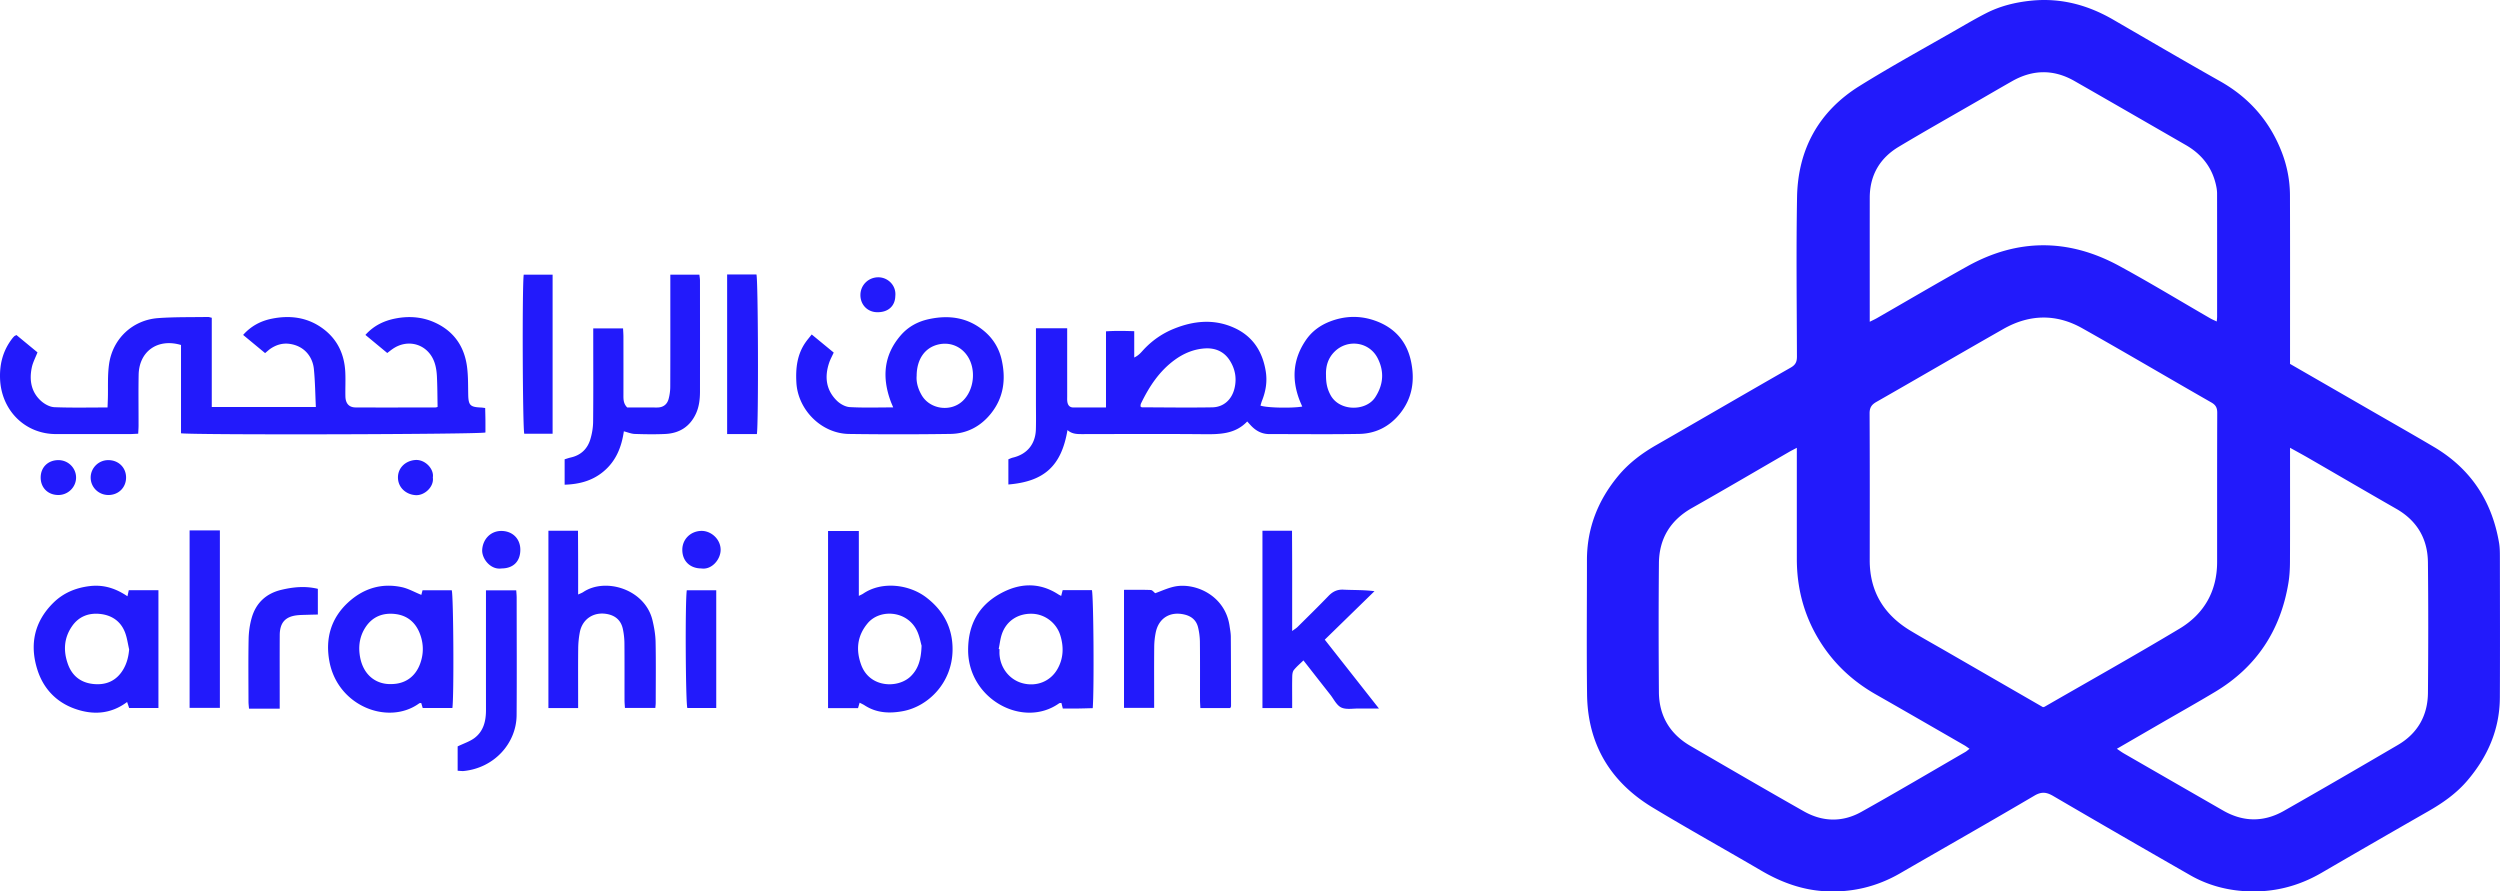 <svg xmlns="http://www.w3.org/2000/svg" version="1.1" id="Layer_1" x="0" y="0" style="enable-background:new 0 0 841.89 841.89" xml:space="preserve" viewBox="21.08 279.3 800.04 285.28"><g id="_x39_u7Tlw_00000148636920449813617690000003798258439039256462_"><path style="fill:#221afb" d="M753.926 395.751c9.027 5.203 17.821 10.267 26.611 15.337 6.485 3.741 12.999 7.434 19.443 11.246 11.762 6.958 18.586 17.319 20.846 30.732.247 1.467.255 2.986.257 4.481.018 14.997.068 29.995-.009 44.992-.052 10.173-3.892 18.931-10.435 26.592-3.507 4.106-7.841 7.136-12.496 9.799a5309.819 5309.819 0 0 0-34.157 19.703c-7.475 4.349-15.522 6.34-24.123 5.881-6.303-.337-12.331-1.962-17.828-5.107a5439.731 5439.731 0 0 1-43.861-25.355c-2.138-1.25-3.726-1.5-6.053-.129-14.262 8.403-28.662 16.572-42.993 24.858-7.413 4.286-15.402 6.181-23.91 5.736-7.368-.386-14.104-2.848-20.453-6.566-11.557-6.769-23.272-13.273-34.741-20.187-13.555-8.171-20.86-20.252-21.057-36.211-.177-14.329-.034-28.661-.038-42.992-.003-10.251 3.537-19.185 10.041-27.01 3.394-4.083 7.563-7.196 12.155-9.831 14.357-8.241 28.656-16.584 43.032-24.793 1.552-.886 1.976-1.873 1.971-3.54-.051-16.997-.259-33.998.037-50.99.267-15.308 6.954-27.465 20-35.583 10.448-6.502 21.273-12.397 31.942-18.541 2.811-1.618 5.623-3.243 8.508-4.721 4.564-2.339 9.441-3.535 14.558-4.044 9.472-.944 18.098 1.405 26.227 6.119 11.37 6.594 22.72 13.223 34.166 19.682 9.382 5.295 15.982 12.889 19.806 22.925a38.5 38.5 0 0 1 2.534 13.652c.056 16.997.022 33.994.022 50.991-.002.908-.002 1.818-.002 2.874zM674.88 505.613c.336-.093.424-.099.493-.139 14.409-8.304 28.921-16.436 43.182-24.986 7.868-4.717 12.032-11.982 12.038-21.352.01-15.907-.021-31.815.038-47.722.006-1.614-.468-2.509-1.904-3.33-13.789-7.88-27.466-15.958-41.307-23.745-8.33-4.686-16.904-4.495-25.209.227-13.589 7.727-27.086 15.617-40.666 23.361-1.568.894-2.173 1.857-2.164 3.69.077 15.657.057 31.315.04 46.972-.011 10.073 4.59 17.468 13.089 22.576 3.776 2.27 7.631 4.41 11.449 6.612l30.921 17.836zm-78.784-83.011c-1.113.591-1.776.917-2.415 1.286-10.372 5.994-20.699 12.068-31.125 17.966-6.944 3.928-10.521 9.817-10.593 17.681-.127 13.747-.109 27.496-.006 41.243.057 7.595 3.499 13.404 10.087 17.23 12.086 7.019 24.16 14.059 36.323 20.943 5.995 3.392 12.33 3.534 18.346.175 11.184-6.244 22.214-12.767 33.301-19.184.449-.26.836-.63 1.352-1.025-.675-.457-1.136-.814-1.637-1.102-9.445-5.437-18.877-10.895-28.348-16.286-7.612-4.332-13.769-10.146-18.297-17.649-4.757-7.883-6.982-16.47-6.988-25.652-.007-10.832-.002-21.663-.002-32.495.002-.906.002-1.811.002-3.131zm102.414 96.322c.878.587 1.525 1.074 2.221 1.476 10.59 6.104 21.183 12.202 31.783 18.289 6.453 3.706 13.021 3.756 19.439.111 12.219-6.939 24.367-14.006 36.494-21.105 6.332-3.707 9.553-9.418 9.615-16.697.118-13.907.139-27.817-.008-41.723-.08-7.547-3.47-13.341-10.137-17.154-9.384-5.366-18.715-10.825-28.075-16.232-1.843-1.065-3.718-2.075-5.914-3.297v3.097c0 11.16.027 22.319-.022 33.479-.01 2.234-.135 4.495-.499 6.695-2.503 15.143-10.179 26.866-23.393 34.803-5.773 3.467-11.65 6.762-17.478 10.136-4.599 2.66-9.194 5.323-14.026 8.122zm-79.084-136.652c.998-.501 1.658-.794 2.281-1.152 9.664-5.544 19.262-11.206 28.997-16.621 16.119-8.966 32.421-8.873 48.542-.111 9.859 5.358 19.458 11.194 29.179 16.805.61.352 1.272.616 2.047.987.056-.707.117-1.118.117-1.53.005-13.157.012-26.314-.011-39.472-.002-.903-.156-1.821-.355-2.706-1.285-5.692-4.617-9.857-9.623-12.741-11.887-6.847-23.764-13.712-35.676-20.516-6.623-3.783-13.303-3.699-19.927.057-3.544 2.009-7.062 4.063-10.589 6.101-8.567 4.949-17.193 9.801-25.68 14.883-6.076 3.638-9.292 9.113-9.299 16.304-.011 12.241-.003 24.482-.003 36.724v2.988zM161.118 409.523c-.065-3.356-.059-6.591-.22-9.818-.074-1.472-.289-2.991-.763-4.379-1.979-5.793-8.334-7.837-13.372-4.38-.542.372-1.053.789-1.758 1.32l-6.989-5.786c2.696-3.007 5.993-4.565 9.72-5.276 4.347-.83 8.623-.487 12.658 1.389 5.997 2.787 9.305 7.648 10.146 14.115.373 2.871.321 5.802.373 8.707.064 3.591.572 4.158 4.164 4.305.327.013.652.077 1.27.153.026 1.303.063 2.605.076 3.907.013 1.325.003 2.65.003 3.927-1.841.61-93.007.837-97.421.256V389.7c-7.473-2.215-13.414 2.025-13.557 9.538-.103 5.414-.017 10.832-.027 16.248-.002.814-.069 1.629-.113 2.603-.953.045-1.763.116-2.573.116-7.916.008-15.832.008-23.748.004-9.993-.005-17.623-7.707-17.9-17.96-.126-4.655 1.028-8.884 3.891-12.599.202-.262.425-.511.662-.742.114-.111.283-.164.697-.393l6.737 5.553c-.646 1.675-1.494 3.228-1.833 4.884-.831 4.055-.179 7.877 3.063 10.734 1.118.985 2.754 1.864 4.187 1.921 5.565.22 11.144.09 17 .09.038-1 .077-1.88.104-2.76.112-3.737-.137-7.526.401-11.199 1.189-8.117 7.568-14.044 15.692-14.639 5.3-.388 10.637-.27 15.958-.363.312-.005.627.127 1.201.252v28.555h33.31c-.198-4.089-.232-8.141-.634-12.157-.388-3.88-3.012-7.334-7.658-8.029-2.268-.339-4.278.248-6.141 1.472-.553.363-1.035.833-1.811 1.468l-7.033-5.818c2.607-2.916 5.706-4.492 9.184-5.192 5.755-1.158 11.271-.492 16.163 3.031 4.786 3.447 7.066 8.284 7.346 14.085.125 2.577-.022 5.166.037 7.748.053 2.281 1.167 3.527 3.285 3.537 8.499.04 16.999.014 25.498-.001.314.001.629-.141.725-.164zM424.451 409.094c1.902.726 10.203.885 13.368.311-.298-.704-.605-1.369-.866-2.051-2.585-6.756-2.096-13.191 2.042-19.231 1.896-2.767 4.498-4.678 7.577-5.89 4.813-1.894 9.75-2.031 14.608-.291 6.077 2.176 10.012 6.444 11.407 12.813 1.347 6.152.519 11.929-3.543 16.96-3.326 4.119-7.746 6.355-12.983 6.446-9.576.166-19.158.039-28.737.054-2.409.004-4.312-1.019-5.918-2.722-.338-.358-.663-.729-1.198-1.319-3.928 4.145-8.969 4.118-14.127 4.073-12.744-.113-25.489-.046-38.234-.027-1.823.003-3.633.086-5.156-1.293-1.93 11.44-7.386 16.462-18.916 17.418v-8.059c.406-.156.914-.42 1.454-.548 4.535-1.075 7.222-4.323 7.352-9.083.08-2.913.017-5.831.017-8.746v-23.554h9.997v2.735c0 6.331-.001 12.661.002 18.992 0 .583-.038 1.174.043 1.746.157 1.099.703 1.868 1.937 1.871 3.398.006 6.797.002 10.437.002v-24.367c3.083-.214 5.933-.139 9.038-.051v8.424c1.502-.697 2.241-1.701 3.044-2.559 2.721-2.908 5.928-5.128 9.585-6.617 6.371-2.594 12.889-3.246 19.322-.344 5.916 2.669 9.077 7.486 10.123 13.861.546 3.33.034 6.428-1.187 9.489-.183.456-.297.937-.488 1.557zm-38.407.278c.217.129.349.278.482.278 7.488.024 14.979.137 22.465.007 3.705-.064 6.317-2.505 7.169-6.158.757-3.244.158-6.29-1.664-9.038-1.818-2.742-4.623-3.85-7.748-3.667-3.534.207-6.781 1.533-9.671 3.629-4.991 3.619-8.248 8.587-10.876 14.036-.134.277-.112.63-.157.913zm59.382-9.927c-.001 2.703.46 4.418 1.416 6.226 2.838 5.363 11.384 5.314 14.343.747 2.621-4.045 2.933-8.221.768-12.483-2.695-5.304-9.706-6.261-13.883-2.006-2.062 2.102-2.762 4.66-2.644 7.516zM280.842 386.336l7.042 5.793c-.518 1.14-1.083 2.147-1.447 3.222-1.531 4.524-1.042 8.75 2.458 12.186 1.055 1.036 2.699 1.961 4.124 2.042 4.54.258 9.104.096 13.9.096-.355-.866-.621-1.454-.841-2.06-2.763-7.599-2.197-14.707 3.261-21.008 2.355-2.719 5.396-4.389 8.907-5.159 6.603-1.449 12.716-.558 17.987 3.976 2.794 2.403 4.605 5.475 5.406 9.049 1.389 6.205.65 12.059-3.445 17.171-3.307 4.128-7.697 6.439-12.947 6.516-10.827.158-21.659.165-32.486.011-8.757-.125-16.305-7.641-16.82-16.39-.269-4.576.204-8.99 2.908-12.89.559-.808 1.208-1.555 1.993-2.555zm33.583 13.238c-.174 2.07.452 4.206 1.603 6.18 2.666 4.571 9.32 5.483 13.152 1.836 3.696-3.517 4.364-10.177 1.448-14.443-2.121-3.103-5.688-4.473-9.344-3.589-4.248 1.028-6.83 4.704-6.859 10.016zM296.175 504.168l-.51 1.737h-9.595v-56.679h9.852v20.771c.69-.354 1.059-.497 1.378-.714 6.025-4.103 14.728-2.949 20.141 1.157 5.581 4.234 8.573 9.851 8.476 16.939-.143 10.477-7.829 17.994-15.873 19.496-4.264.797-8.46.627-12.27-1.857-.477-.31-1.009-.539-1.599-.85zm19.826-18.252c-.311-1.023-.646-3.111-1.549-4.915-3.191-6.37-11.836-6.886-15.719-2.232-3.353 4.018-3.801 8.501-2.068 13.273 2.703 7.445 11.806 7.617 15.839 3.706 2.468-2.393 3.353-5.442 3.497-9.832zM221.812 409.707c3.221 0 6.383-.004 9.546.001 1.921.003 3.208-.946 3.692-2.749.34-1.265.519-2.612.524-3.923.04-10.998.023-21.996.023-32.993v-2.841h9.303c.064.629.184 1.262.185 1.896.011 11.831.014 23.662.004 35.493-.002 2.427-.262 4.828-1.289 7.062-1.926 4.192-5.317 6.315-9.84 6.525-3.242.151-6.5.1-9.745-.009-1.116-.037-2.217-.52-3.49-.84-.727 5.072-2.552 9.664-6.744 13.043-3.528 2.845-7.609 3.894-12.206 4.041v-8.129c.58-.173 1.261-.422 1.963-.579 3.224-.724 5.329-2.739 6.26-5.816.545-1.8.873-3.735.891-5.613.09-8.997.04-17.996.04-26.994v-2.895h9.54c.042.893.118 1.778.119 2.663.01 6.249.012 12.498.001 18.746-.003 1.349-.006 2.679 1.223 3.911zM360.673 470.012l.477-1.852h9.359c.527 1.931.737 31.991.26 37.762-1.574.04-3.192.096-4.811.117-1.575.02-3.151.004-4.762.004l-.451-1.796c-.278.044-.565.006-.738.129-11.546 8.173-29.079-1.347-29.112-16.978-.017-8.065 3.239-14.202 10.219-18.092 6.13-3.417 12.456-3.784 18.624.193.257.17.541.3.935.513zm-19.992 16.978.257.052c0 .582-.036 1.167.006 1.746.326 4.469 3.343 8.147 7.527 9.197 4.341 1.089 8.691-.594 10.953-4.479 1.986-3.41 2.133-7.1.988-10.843-1.231-4.026-4.935-6.847-9.071-6.951-4.503-.113-8.183 2.278-9.631 6.456-.534 1.541-.697 3.211-1.029 4.822zM61.864 470.118l.426-1.935h9.491v37.678h-9.376l-.647-1.911c-5.24 3.924-10.985 4.239-16.839 2.122-5.911-2.138-9.948-6.459-11.847-12.369-2.602-8.097-1.033-15.507 5.136-21.555 3.158-3.096 7.101-4.749 11.583-5.285 4.465-.535 8.338.726 12.073 3.255zm.544 16.987c-.435-1.838-.665-3.756-1.348-5.497-1.403-3.579-4.296-5.471-8.02-5.846-3.611-.364-6.751.834-8.891 3.914-2.62 3.77-2.853 7.88-1.346 12.122 1.319 3.71 4.015 5.888 7.887 6.362 4.248.52 7.706-.929 9.911-4.763 1.099-1.912 1.615-3.997 1.807-6.292zM155.914 469.671l.384-1.471h9.352c.541 1.648.739 33.872.201 37.679h-9.493l-.487-1.619c-.218.041-.491.015-.658.136-9.846 7.125-26.021.941-28.708-13.384-1.364-7.271.428-13.768 5.921-18.866 4.846-4.497 10.676-6.362 17.246-4.945 2.065.445 3.986 1.556 6.242 2.47zm-9.648 28.54c4.476-.001 7.773-2.373 9.282-6.563 1.116-3.1 1.119-6.155.015-9.252-1.358-3.811-4.051-6.141-8.003-6.603-3.981-.465-7.38.852-9.633 4.425-1.574 2.497-2.099 5.267-1.794 8.122.749 7.024 5.403 10.037 10.133 9.871zM196.581 449.147h9.467c.015 3.398.036 6.773.044 10.149.008 3.327.002 6.653.002 10.258.678-.321 1.196-.492 1.632-.784 7.106-4.757 19.805-.93 22.17 9.072.532 2.249.937 4.58.984 6.882.131 6.494.048 12.993.041 19.49-.001.488-.071.975-.123 1.644h-9.73c-.045-.821-.131-1.694-.133-2.567-.012-6.081.025-12.161-.029-18.241a22.8 22.8 0 0 0-.497-4.44c-.571-2.728-2.339-4.316-5.077-4.816-4.264-.78-7.894 1.604-8.702 5.837a29.668 29.668 0 0 0-.514 5.194c-.064 5.497-.024 10.995-.024 16.492v2.582h-9.512l.001-56.752zM425.083 449.145h9.464c.015 3.49.036 6.951.044 10.411.008 3.582.002 7.165.002 10.747v10.931c.777-.576 1.301-.876 1.715-1.286 3.314-3.284 6.65-6.548 9.887-9.906 1.358-1.409 2.78-2.141 4.811-2.039 3.221.163 6.457.043 9.932.488l-15.911 15.513 17.341 22.042c-2.51 0-4.462.023-6.414-.007-1.907-.029-4.062.419-5.646-.326-1.488-.7-2.386-2.673-3.517-4.107-2.825-3.587-5.635-7.186-8.591-10.96-1.11 1.087-2.204 1.992-3.068 3.079-.408.513-.5 1.374-.516 2.083-.059 2.498-.023 4.998-.023 7.498v2.588h-9.51v-56.749zM380.78 468.057c2.935 0 5.751-.059 8.56.052.523.021 1.02.722 1.425 1.03 1.889-.674 3.846-1.592 5.904-2.068 6.674-1.542 16.465 2.665 17.888 12.526.166 1.148.394 2.302.403 3.455.056 7.408.061 14.817.073 22.226 0 .15-.113.301-.237.609h-9.58c-.04-.901-.112-1.783-.114-2.664-.01-6.163.033-12.326-.032-18.488a20.972 20.972 0 0 0-.591-4.673c-.532-2.194-2.008-3.517-4.251-4.074-4.62-1.147-8.334 1.058-9.295 5.718a24.623 24.623 0 0 0-.485 4.692c-.057 5.579-.022 11.16-.022 16.74v2.693h-9.646v-37.774zM167.535 525.953v-7.791c1.981-.967 3.928-1.571 5.448-2.733 2.858-2.186 3.623-5.421 3.619-8.895-.014-11.814-.005-23.629-.005-35.443v-2.868h9.689c.05.803.134 1.529.135 2.255.008 12.563.074 25.127-.017 37.689-.065 8.97-7.134 16.862-16.879 17.863-.566.058-1.146-.04-1.99-.077zM81.755 449.046h9.691v56.787h-9.691v-56.787zM253.774 367.14h9.384c.539 1.72.696 47.502.135 51.071h-9.519V367.14zM197.924 418.1h-9.068c-.527-1.7-.704-47.138-.177-50.898h9.246l-.001 50.898zM110.593 506.078h-9.83c-.061-.818-.159-1.539-.16-2.261-.012-6.656-.09-13.314.038-19.967.044-2.295.364-4.652.998-6.853 1.374-4.773 4.636-7.787 9.484-8.942 3.817-.909 7.673-1.288 11.676-.318v8.222c-1.194.03-2.326.05-3.457.089-1.079.038-2.165.032-3.235.158-3.768.445-5.484 2.402-5.505 6.355-.033 6.406-.009 12.813-.009 19.219v4.298zM240.863 468.192h9.426v37.68h-9.25c-.549-1.64-.735-33.832-.176-37.68zM245.529 461.21c-3.68-.003-6.131-2.427-6.098-6.032.031-3.35 2.662-5.889 6.038-5.983 3.105-.086 6.22 2.597 6.226 6.044.005 3.082-2.844 6.48-6.166 5.971zM181.578 461.21c-3.512.522-6.358-3.147-6.188-5.962.203-3.372 2.652-5.988 6.006-6.035 3.612-.051 6.179 2.421 6.196 5.966.018 3.761-2.234 6.02-6.014 6.031zM39.747 437.709c-3.327-.005-5.665-2.33-5.65-5.619.015-3.275 2.382-5.567 5.725-5.543 3.062.022 5.553 2.463 5.601 5.49.049 3.101-2.529 5.677-5.676 5.672zM61.425 432.033c.041 3.228-2.36 5.656-5.611 5.676-3.177.02-5.732-2.488-5.715-5.61.016-3.019 2.486-5.501 5.525-5.551 3.285-.054 5.761 2.287 5.801 5.485zM307.592 374.035c-.071 3.275-2.37 5.284-5.924 5.174-3.108-.095-5.355-2.547-5.237-5.713.115-3.067 2.61-5.429 5.663-5.457 3.11-.028 5.86 2.609 5.498 5.996zM159.593 432.096c.44 2.987-2.678 5.859-5.536 5.658-3.18-.223-5.654-2.556-5.624-5.727.029-3.057 2.458-5.294 5.561-5.521 3.138-.229 6.048 2.889 5.599 5.59z"/></g></svg>